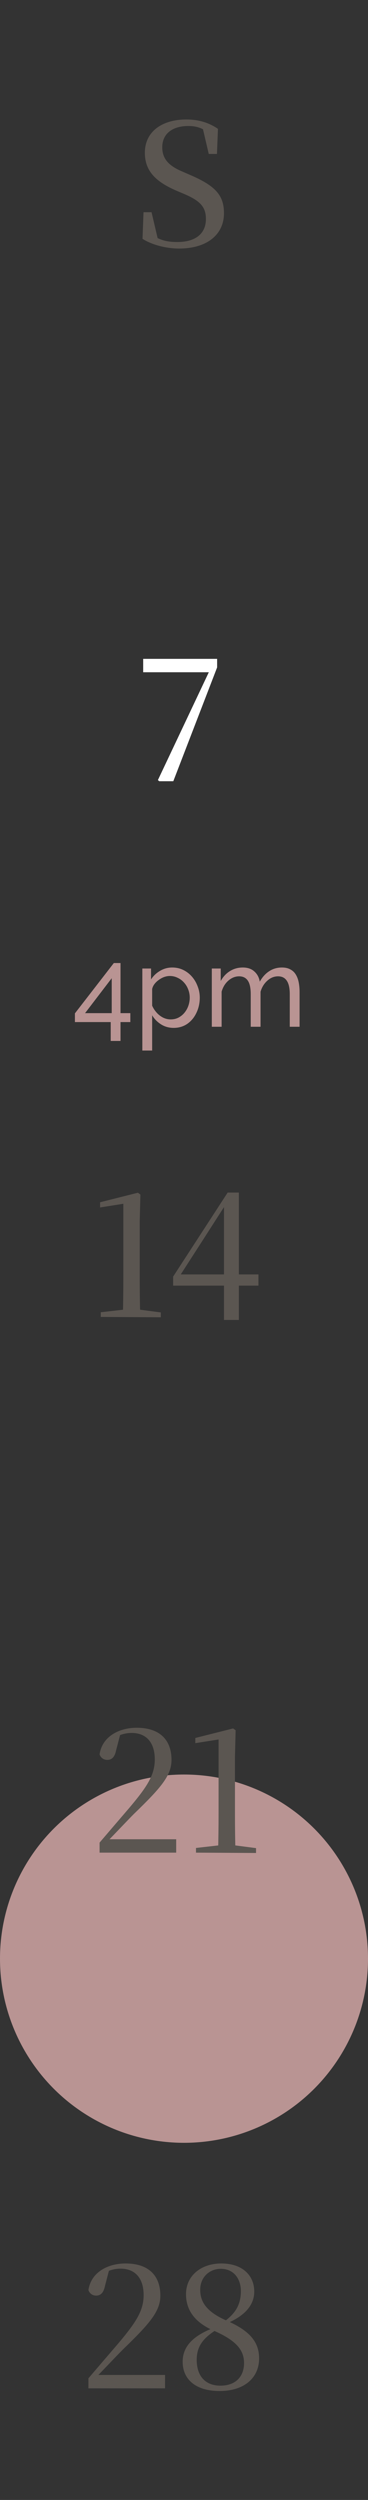<svg width="33" height="224" viewBox="0 0 33 224" fill="none" xmlns="http://www.w3.org/2000/svg">
<rect x="0" y="0" width="33" height="224" fill="#333333" stroke="none"/>
<!-- November 22nd marked with circle (4th week, 6th day) -->
<circle cx="16.5" cy="175.5" r="16.5" fill="#B99493"/>
<path d="M9.928 93.27V91.58H6.718V90.8L10.207 86.29H10.807V90.78H11.688V91.58H10.807V93.27H9.928ZM7.628 90.78H10.018V87.65L7.628 90.78ZM15.574 92.1C15.147 92.1 14.767 91.993 14.434 91.78C14.1 91.567 13.837 91.297 13.644 90.97V94.13H12.764V86.78H13.544V87.76C13.75 87.44 14.02 87.183 14.354 86.99C14.687 86.79 15.05 86.69 15.444 86.69C15.804 86.69 16.134 86.763 16.434 86.91C16.734 87.057 16.994 87.257 17.214 87.51C17.434 87.763 17.604 88.053 17.724 88.38C17.85 88.7 17.914 89.037 17.914 89.39C17.914 89.883 17.814 90.337 17.614 90.75C17.42 91.163 17.147 91.493 16.794 91.74C16.44 91.98 16.034 92.1 15.574 92.1ZM15.304 91.34C15.564 91.34 15.797 91.287 16.004 91.18C16.217 91.067 16.397 90.92 16.544 90.74C16.697 90.553 16.814 90.343 16.894 90.11C16.974 89.877 17.014 89.637 17.014 89.39C17.014 89.13 16.967 88.883 16.874 88.65C16.787 88.417 16.66 88.21 16.494 88.03C16.334 87.85 16.144 87.71 15.924 87.61C15.71 87.503 15.477 87.45 15.224 87.45C15.064 87.45 14.897 87.48 14.724 87.54C14.557 87.6 14.397 87.687 14.244 87.8C14.09 87.907 13.96 88.03 13.854 88.17C13.747 88.31 13.677 88.46 13.644 88.62V90.11C13.744 90.337 13.877 90.543 14.044 90.73C14.21 90.917 14.404 91.067 14.624 91.18C14.844 91.287 15.07 91.34 15.304 91.34ZM26.864 92H25.984V89.08C25.984 88.533 25.894 88.13 25.714 87.87C25.541 87.61 25.281 87.48 24.934 87.48C24.581 87.48 24.261 87.61 23.974 87.87C23.688 88.123 23.484 88.453 23.364 88.86V92H22.484V89.08C22.484 88.527 22.398 88.123 22.224 87.87C22.051 87.61 21.791 87.48 21.444 87.48C21.098 87.48 20.777 87.607 20.484 87.86C20.198 88.107 19.994 88.437 19.874 88.85V92H18.994V86.78H19.794V87.9C20.008 87.513 20.284 87.217 20.624 87.01C20.964 86.797 21.348 86.69 21.774 86.69C22.207 86.69 22.554 86.81 22.814 87.05C23.074 87.283 23.234 87.587 23.294 87.96C23.527 87.547 23.811 87.233 24.144 87.02C24.477 86.8 24.858 86.69 25.284 86.69C25.584 86.69 25.834 86.747 26.034 86.86C26.241 86.967 26.404 87.12 26.524 87.32C26.644 87.513 26.731 87.743 26.784 88.01C26.837 88.277 26.864 88.567 26.864 88.88V92Z" fill="#B99493"/>
<path d="M16.065 22.27C14.835 22.27 13.575 21.91 12.78 21.4L12.87 19.015H13.59L14.22 21.7L13.395 21.34L13.275 20.815C14.25 21.505 14.88 21.685 15.915 21.685C17.49 21.685 18.465 20.965 18.465 19.63C18.465 18.565 17.985 18.01 16.515 17.38L15.84 17.095C13.965 16.285 12.99 15.325 12.99 13.69C12.99 11.755 14.58 10.705 16.71 10.705C17.865 10.705 18.78 11.02 19.545 11.545L19.455 13.795H18.72L18.12 11.23L18.975 11.62L19.065 12.16C18.255 11.515 17.73 11.29 16.875 11.29C15.51 11.29 14.55 11.95 14.55 13.195C14.55 14.29 15.21 14.89 16.35 15.37L17.07 15.685C19.335 16.66 20.085 17.515 20.085 19.105C20.085 21.025 18.555 22.27 16.065 22.27Z" fill="#5B5651"/>
<path d="M14.28 70L14.16 69.895L18.945 59.77L18.78 60.475V60.235H12.84V59.035H19.47V59.8L15.54 70H14.28Z" fill="white"/>
<path d="M9.035 118V117.58L11.15 117.34H12.47L14.42 117.595V118.03L9.035 118ZM11.015 118C11.045 116.845 11.06 115.675 11.06 114.535V107.86L8.975 108.19V107.725L12.365 106.87L12.59 107.035L12.53 109.42V114.535C12.53 115.675 12.545 116.845 12.575 118H11.015ZM20.086 118.27V114.85V107.845H19.891L20.431 107.62L18.286 110.965L16.006 114.505L16.141 113.98V114.19H23.176V115.195H15.526V114.385L20.416 106.855H21.421V118.27H20.086Z" fill="#5B5651"/>
<path d="M8.93 166V165.1C9.905 163.96 10.88 162.82 11.615 161.965C13.22 160.06 13.88 159.025 13.88 157.645C13.88 156.13 13.115 155.275 11.81 155.275C11.285 155.275 10.76 155.41 10.16 155.755L10.805 155.32L10.415 156.82C10.28 157.495 9.98 157.69 9.62 157.69C9.305 157.69 9.035 157.51 8.93 157.195C9.155 155.62 10.64 154.81 12.26 154.81C14.345 154.81 15.38 155.92 15.38 157.69C15.38 159.115 14.39 160.225 12.005 162.535C11.525 163.015 10.565 164.035 9.59 165.04L9.74 164.56V164.8H15.8V166H8.93ZM17.575 166V165.58L19.69 165.34H21.01L22.96 165.595V166.03L17.575 166ZM19.555 166C19.585 164.845 19.6 163.675 19.6 162.535V155.86L17.515 156.19V155.725L20.905 154.87L21.13 155.035L21.07 157.42V162.535C21.07 163.675 21.085 164.845 21.115 166H19.555Z" fill="#5B5651"/>
<path d="M7.93 214V213.1C8.905 211.96 9.88 210.82 10.615 209.965C12.22 208.06 12.88 207.025 12.88 205.645C12.88 204.13 12.115 203.275 10.81 203.275C10.285 203.275 9.76 203.41 9.16 203.755L9.805 203.32L9.415 204.82C9.28 205.495 8.98 205.69 8.62 205.69C8.305 205.69 8.035 205.51 7.93 205.195C8.155 203.62 9.64 202.81 11.26 202.81C13.345 202.81 14.38 203.92 14.38 205.69C14.38 207.115 13.39 208.225 11.005 210.535C10.525 211.015 9.565 212.035 8.59 213.04L8.74 212.56V212.8H14.8V214H7.93ZM19.695 214.24C17.52 214.24 16.38 213.175 16.38 211.615C16.38 210.235 17.325 209.29 19.14 208.585V208.51L19.455 208.72C18.165 209.515 17.64 210.28 17.64 211.45C17.64 212.92 18.435 213.76 19.77 213.76C21.105 213.76 21.885 212.965 21.885 211.735C21.885 210.625 21.255 209.74 19.185 208.84C17.43 208.09 16.68 206.95 16.68 205.57C16.68 203.875 18.06 202.81 19.845 202.81C21.75 202.81 22.8 203.89 22.8 205.33C22.8 206.395 22.14 207.445 20.265 208.21V208.27L20.01 208.09C21.135 207.295 21.6 206.485 21.6 205.285C21.6 204.19 20.97 203.29 19.8 203.29C18.825 203.29 17.955 203.995 17.955 205.165C17.955 206.185 18.435 207.115 20.34 207.94C22.395 208.84 23.235 209.845 23.235 211.315C23.235 213.085 21.87 214.24 19.695 214.24Z" fill="#5B5651"/>
</svg> 